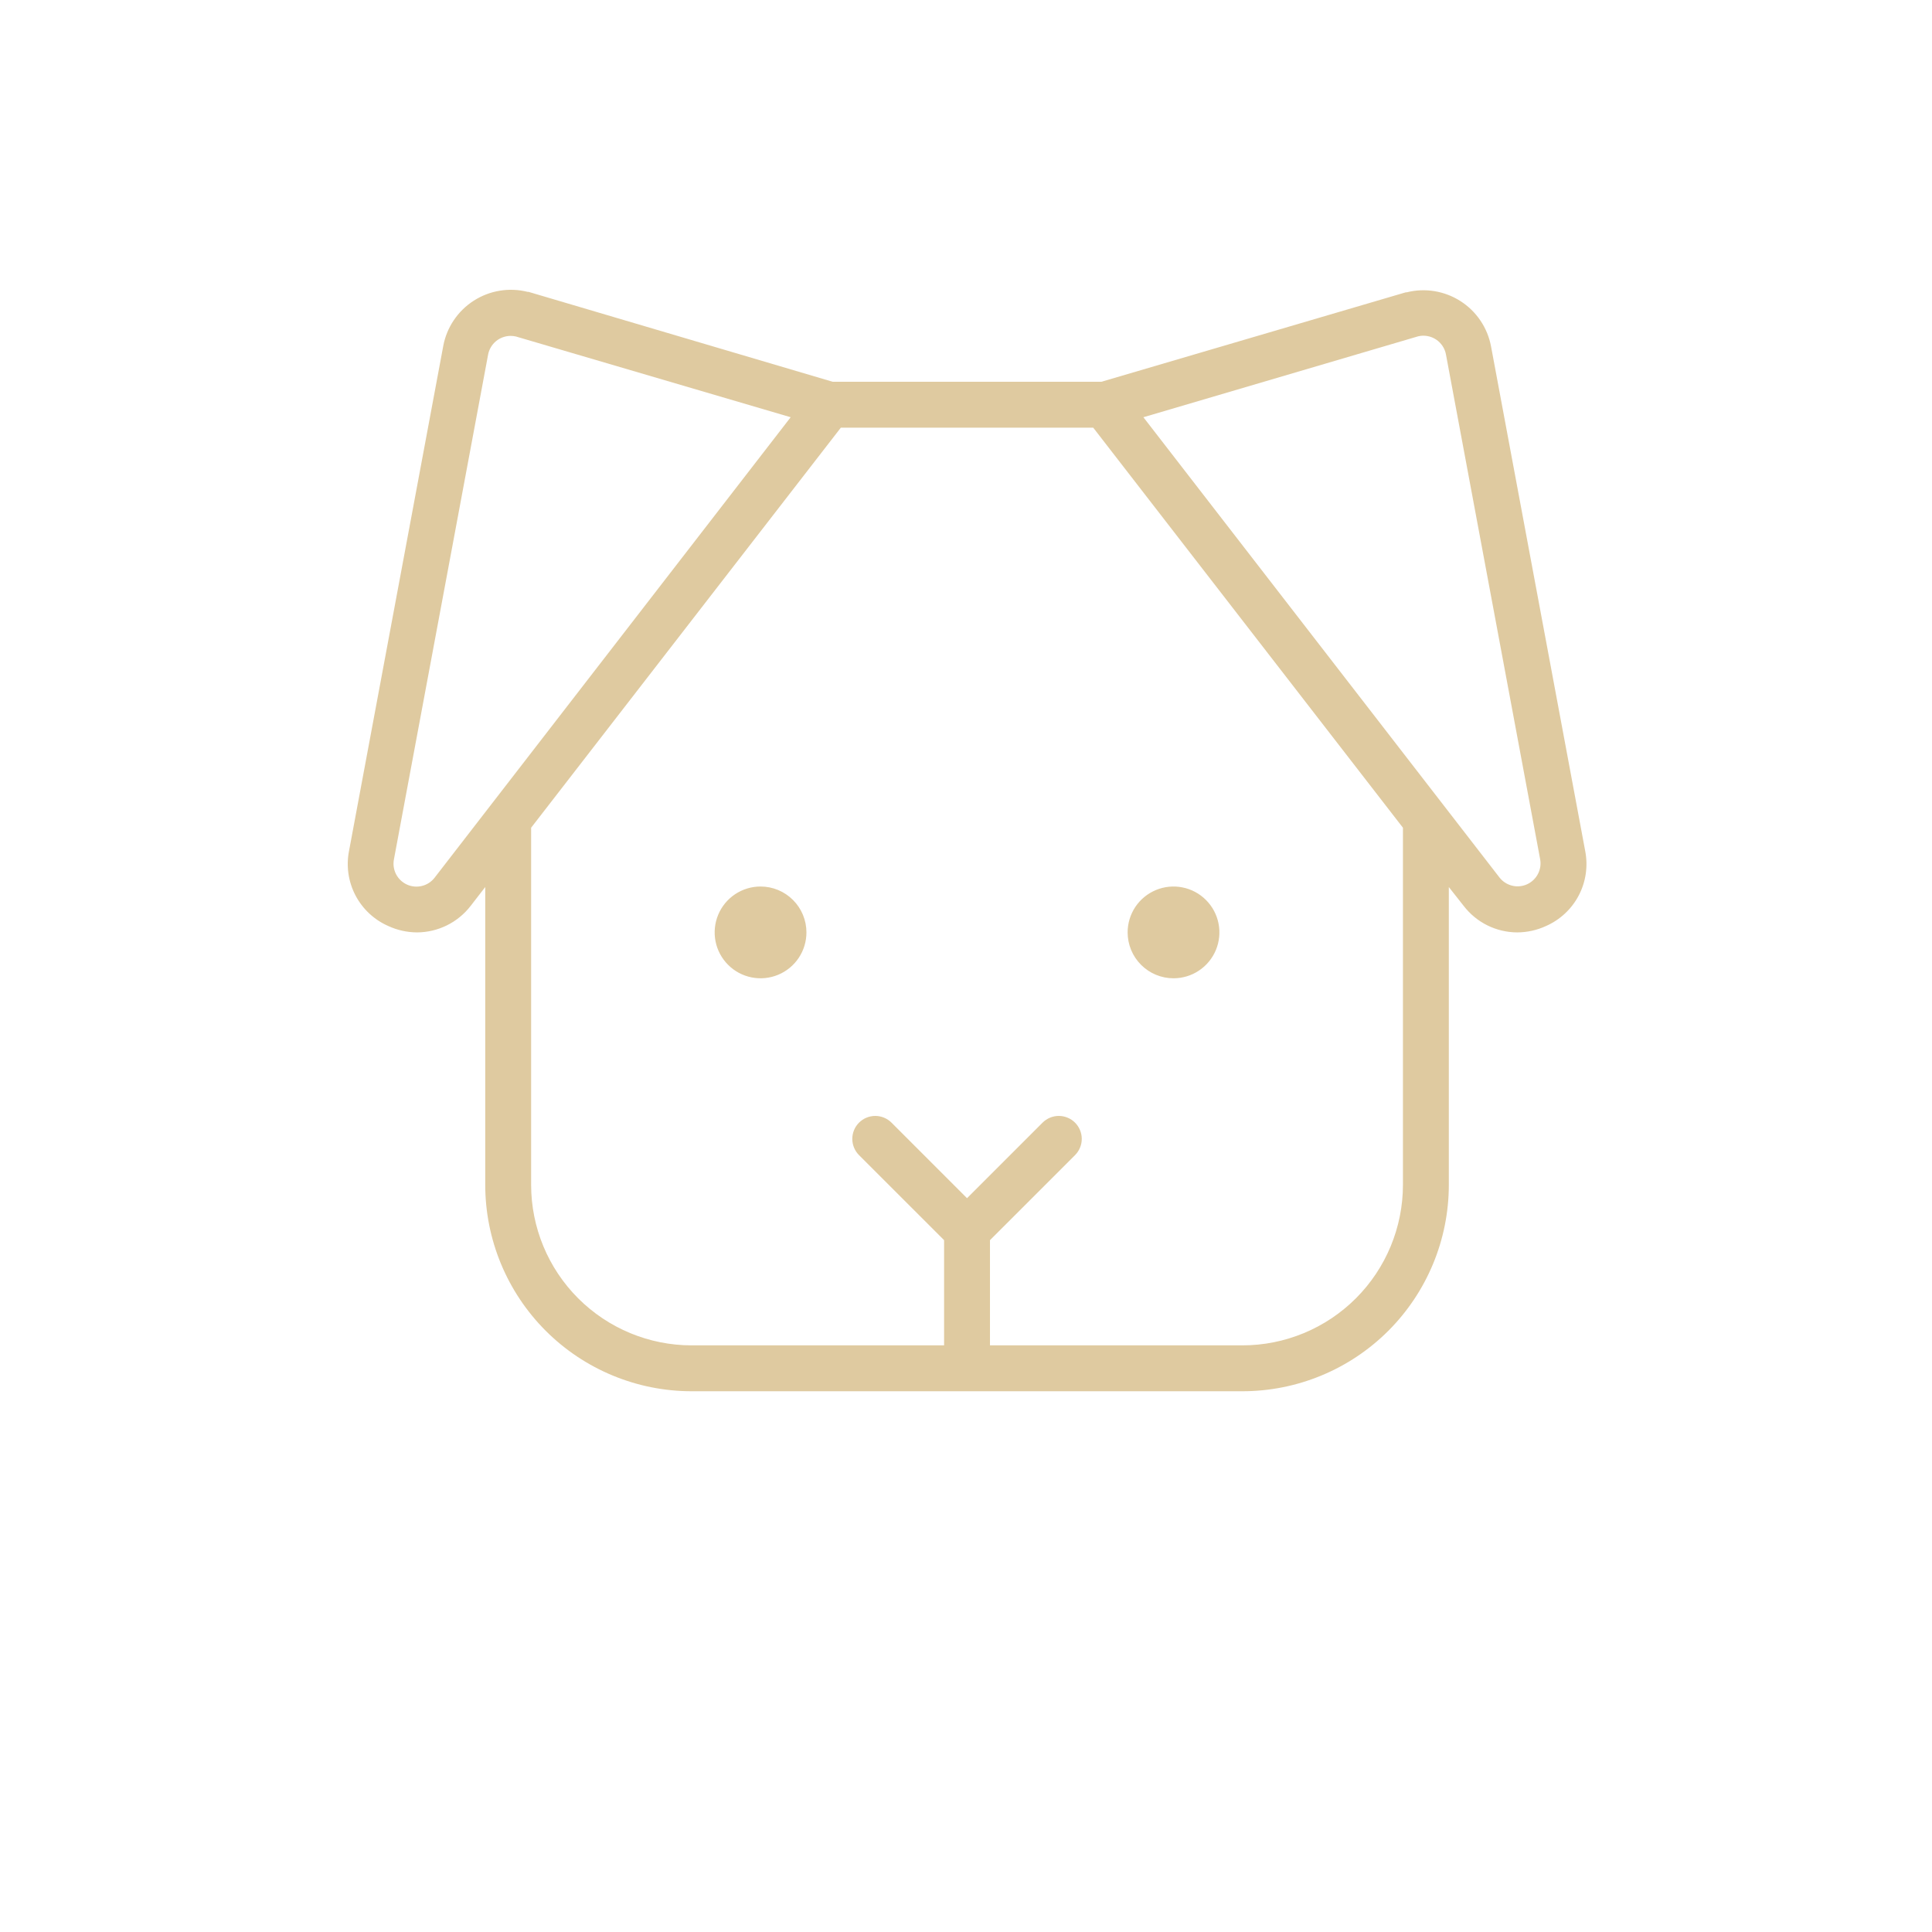 <?xml version="1.0" encoding="UTF-8"?>
<svg xmlns="http://www.w3.org/2000/svg" width="100" height="100" viewBox="0 0 100 100" fill="none">
  <path d="M41.741 48.261C41.741 48.731 41.602 49.19 41.341 49.581C41.08 49.971 40.709 50.276 40.275 50.455C39.841 50.635 39.363 50.682 38.903 50.59C38.442 50.499 38.019 50.273 37.687 49.94C37.354 49.608 37.128 49.185 37.036 48.724C36.945 48.264 36.992 47.786 37.172 47.352C37.351 46.918 37.656 46.547 38.046 46.286C38.437 46.025 38.896 45.886 39.366 45.886C39.996 45.886 40.6 46.136 41.045 46.582C41.491 47.027 41.741 47.631 41.741 48.261ZM60.741 50.636C61.211 50.636 61.67 50.497 62.06 50.236C62.451 49.975 62.755 49.604 62.935 49.17C63.115 48.736 63.162 48.258 63.07 47.798C62.979 47.337 62.752 46.914 62.42 46.582C62.088 46.249 61.665 46.023 61.204 45.932C60.743 45.84 60.266 45.887 59.832 46.067C59.398 46.247 59.027 46.551 58.766 46.941C58.505 47.332 58.366 47.791 58.366 48.261C58.366 48.891 58.616 49.495 59.062 49.94C59.507 50.386 60.111 50.636 60.741 50.636ZM80.02 47.931C79.554 48.146 79.048 48.258 78.536 48.261C77.999 48.26 77.47 48.135 76.988 47.898C76.507 47.66 76.087 47.315 75.76 46.889L74.991 45.913V61.324C74.991 64.158 73.865 66.876 71.861 68.881C69.856 70.885 67.138 72.011 64.303 72.011H35.803C32.969 72.011 30.25 70.885 28.246 68.881C26.242 66.876 25.116 64.158 25.116 61.324V45.913L24.365 46.883C24.037 47.31 23.616 47.656 23.134 47.895C22.651 48.133 22.121 48.259 21.583 48.261C21.07 48.258 20.564 48.146 20.099 47.931C19.366 47.61 18.766 47.048 18.396 46.339C18.027 45.629 17.911 44.815 18.068 44.031L22.943 17.906C23.032 17.428 23.218 16.974 23.49 16.572C23.761 16.169 24.112 15.826 24.521 15.564C24.929 15.302 25.387 15.126 25.866 15.047C26.346 14.968 26.836 14.988 27.307 15.106H27.354L43.101 19.761H57.006L72.764 15.13H72.812C73.283 15.012 73.773 14.992 74.252 15.071C74.731 15.15 75.189 15.325 75.598 15.588C76.007 15.85 76.358 16.193 76.629 16.596C76.9 16.998 77.086 17.452 77.176 17.929L82.051 44.054C82.202 44.835 82.084 45.644 81.715 46.349C81.346 47.053 80.748 47.611 80.02 47.931ZM40.925 21.596L26.701 17.416C26.611 17.396 26.52 17.386 26.428 17.386C26.152 17.387 25.884 17.484 25.672 17.66C25.46 17.837 25.315 18.082 25.264 18.354L20.39 44.479C20.339 44.741 20.378 45.012 20.5 45.249C20.623 45.486 20.821 45.674 21.064 45.785C21.307 45.895 21.579 45.921 21.838 45.857C22.097 45.794 22.327 45.645 22.491 45.435L40.925 21.596ZM72.616 42.843L56.585 22.136H43.522L27.491 42.843V61.324C27.491 63.528 28.367 65.642 29.926 67.201C31.485 68.76 33.599 69.636 35.803 69.636H48.866V64.191L44.463 59.789C44.24 59.566 44.115 59.264 44.115 58.949C44.115 58.633 44.24 58.331 44.463 58.108C44.686 57.886 44.988 57.76 45.303 57.76C45.618 57.76 45.921 57.886 46.144 58.108L50.053 62.018L53.963 58.108C54.186 57.886 54.488 57.76 54.803 57.76C55.118 57.76 55.421 57.886 55.644 58.108C55.866 58.331 55.992 58.633 55.992 58.949C55.992 59.264 55.866 59.566 55.644 59.789L51.241 64.191V69.636H64.303C66.508 69.636 68.622 68.76 70.181 67.201C71.74 65.642 72.616 63.528 72.616 61.324V42.843ZM79.717 44.47L74.842 18.345C74.813 18.187 74.752 18.037 74.663 17.904C74.574 17.771 74.459 17.657 74.324 17.569C74.19 17.481 74.04 17.422 73.882 17.394C73.724 17.366 73.562 17.37 73.406 17.407L59.182 21.596L77.621 45.429C77.786 45.636 78.016 45.782 78.274 45.844C78.532 45.906 78.803 45.879 79.044 45.769C79.285 45.658 79.482 45.471 79.604 45.235C79.726 45 79.766 44.73 79.717 44.47Z" fill="#DFCAA0"></path>
</svg>
